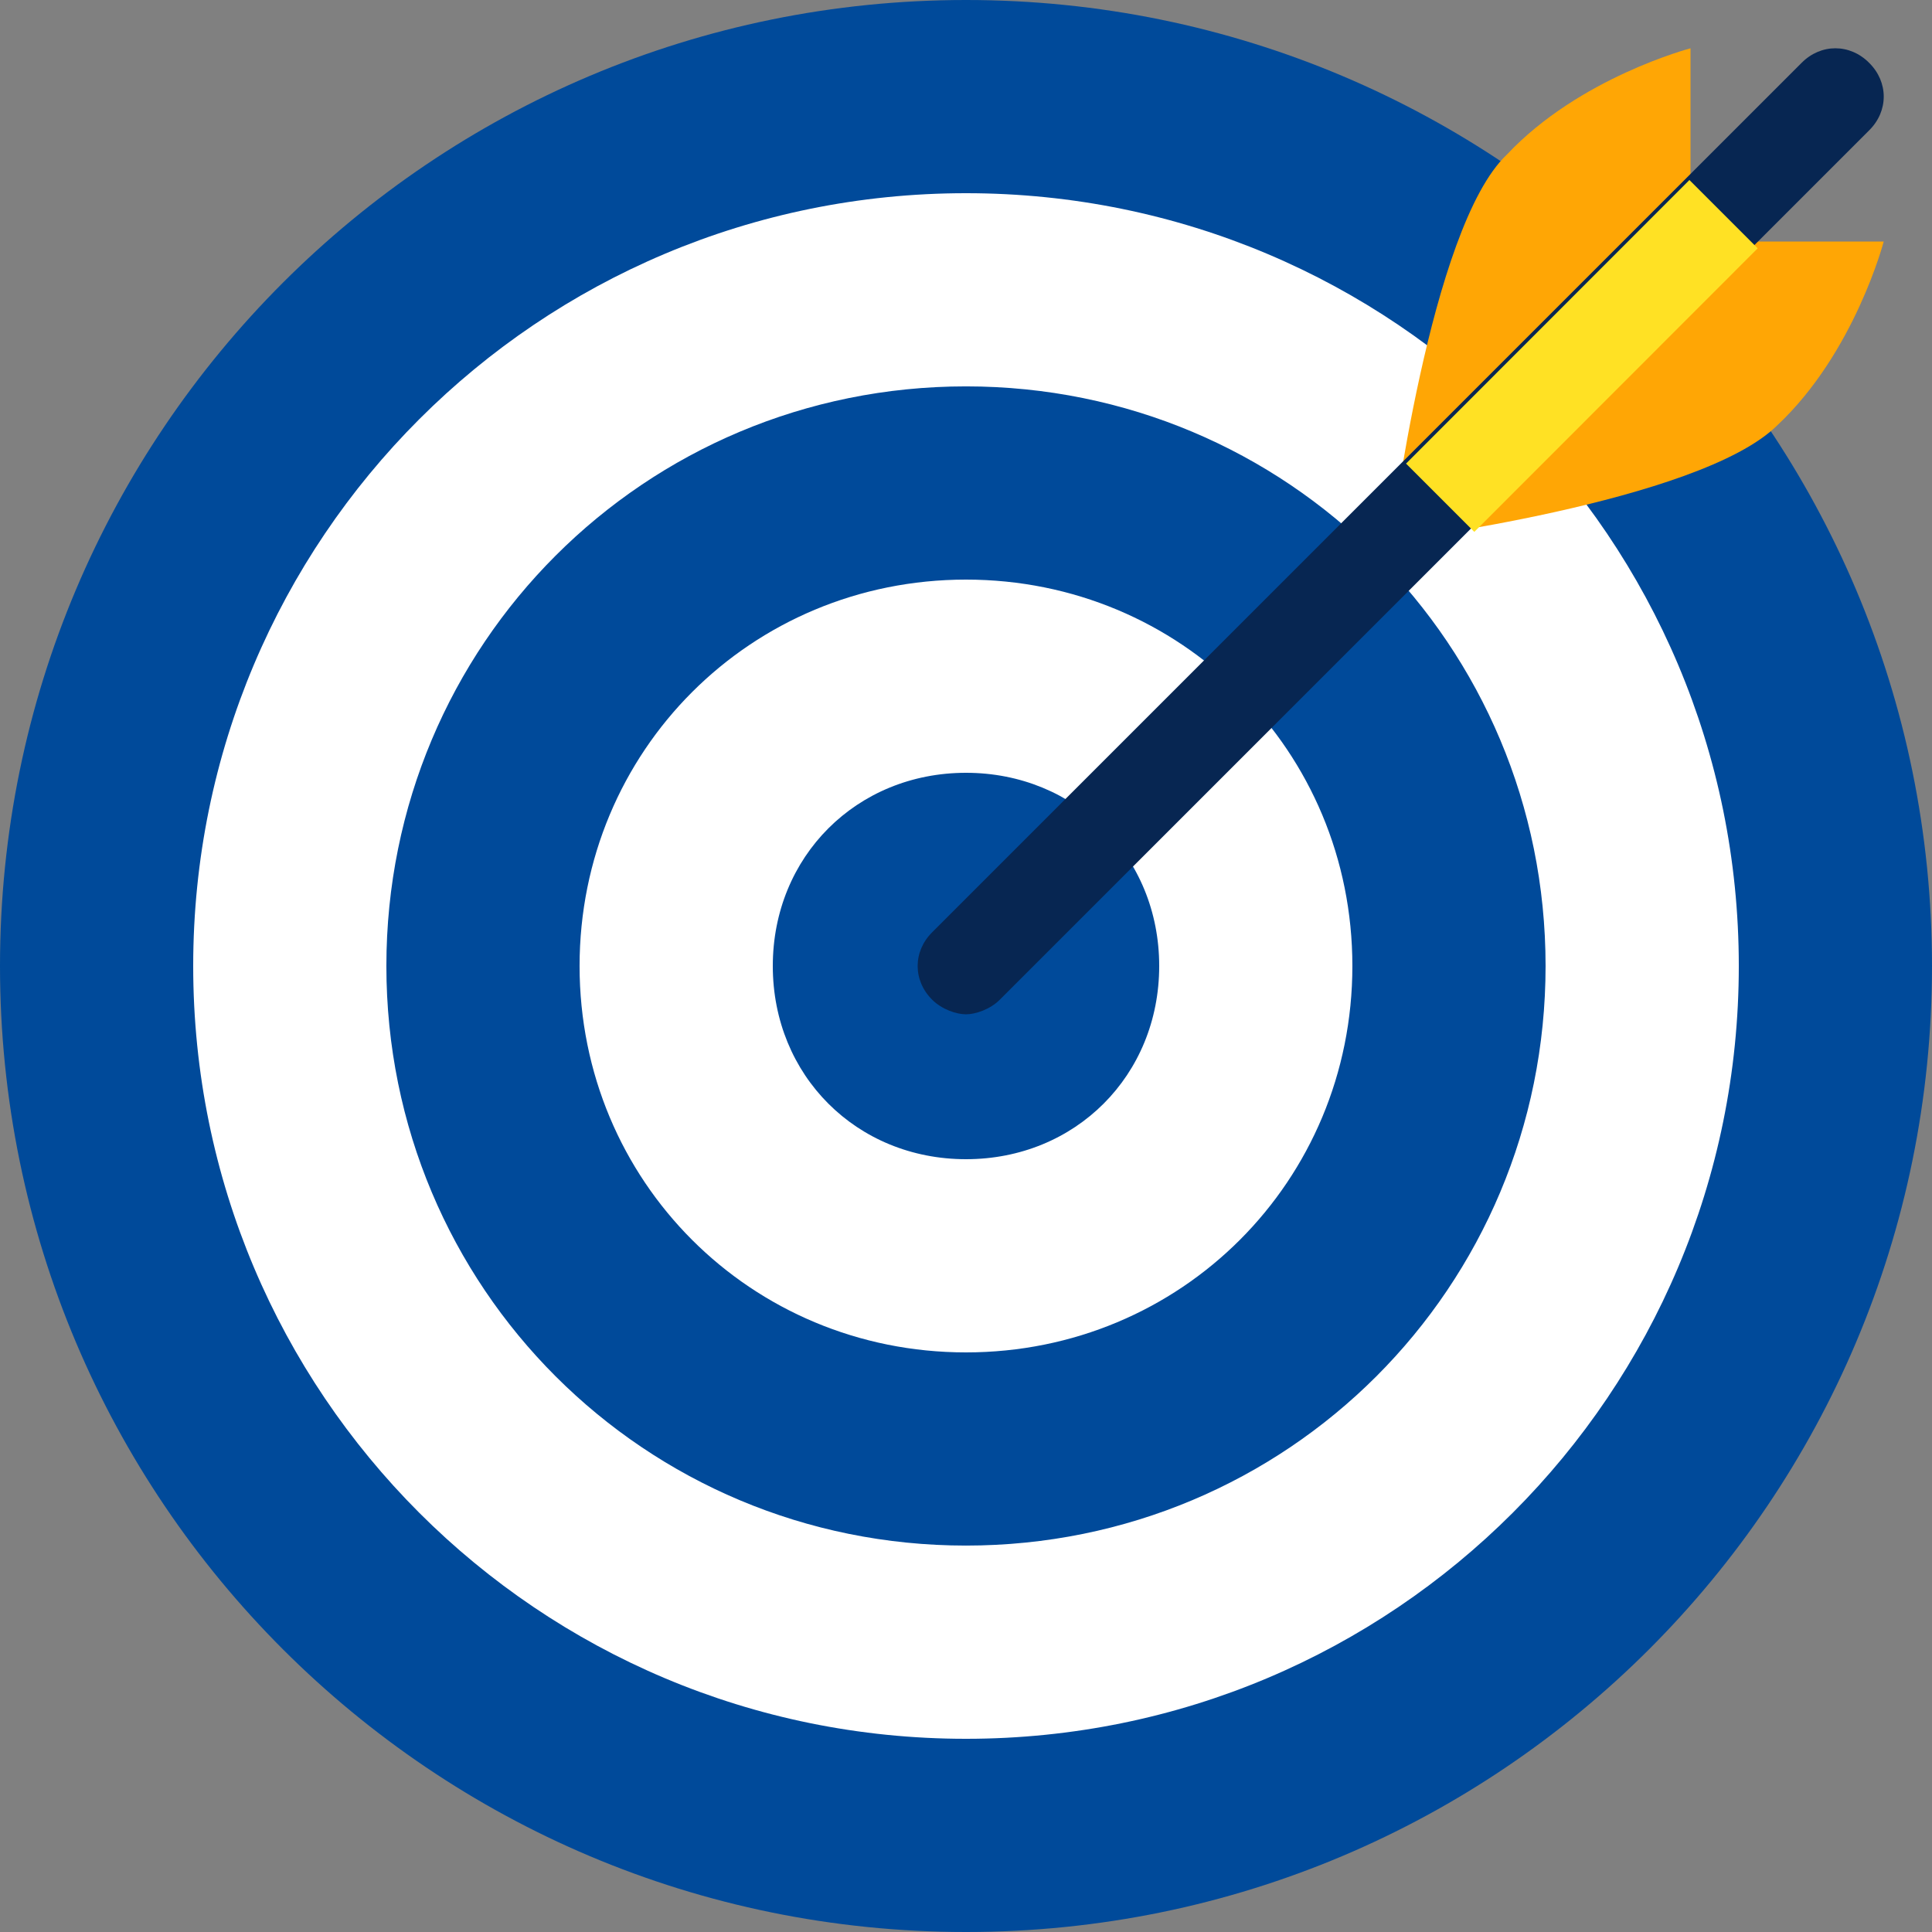 <svg width="80" height="80" viewBox="0 0 80 80" fill="none" xmlns="http://www.w3.org/2000/svg">
<rect x="0" y="0" width="80" height="80" fill="#808080" stroke="none"/>
<path d="M40 0C17.894 0 0 17.894 0 40C0 62.106 17.894 80 40 80C62.106 80 80 62.106 80 40C80 17.894 62.106 0 40 0Z" fill="#004A9A"/>
<path fill-rule="evenodd" clip-rule="evenodd" d="M8 40C8 22.292 22.292 8 40 8C57.708 8 72 22.292 72 40C72 57.708 57.708 72 40 72C22.292 72 8 57.708 8 40ZM15.999 39.999C15.999 53.312 26.688 63.999 39.999 63.999C53.312 63.999 63.999 53.312 63.999 39.999C63.999 26.688 53.312 15.999 39.999 15.999C26.688 15.999 15.999 26.688 15.999 39.999ZM39.999 24C31.089 24 23.999 31.09 23.999 40C23.999 48.91 31.089 56 39.999 56C48.909 56 55.999 48.91 55.999 40C55.999 31.09 48.909 24 39.999 24ZM32 40C32 44.532 35.468 48 40 48C44.532 48 48 44.532 48 40C48 35.468 44.532 32 40 32C35.468 32 32 35.468 32 40Z" fill="white"/>
<path d="M78.001 10C78.001 10 76.797 14.602 73.603 17.602C70.4 20.798 57.603 22.398 57.603 22.398C57.603 22.398 59.206 9.398 62.4 6.398C65.4 3.204 70.001 2 70.001 2V10H78.001Z" fill="#FFA605"/>
<path d="M77.397 2.602C76.601 1.798 75.397 1.798 74.601 2.602L38.601 38.602C37.797 39.398 37.797 40.602 38.601 41.398C38.999 41.796 39.601 42 39.999 42C40.397 42 40.999 41.796 41.397 41.398L77.397 5.398C78.203 4.602 78.203 3.398 77.397 2.602Z" fill="#072652"/>
<path d="M69.955 7.454L72.783 10.282L61.049 22.024L58.221 19.196L69.955 7.454Z" fill="#FFE124"/>
</svg>
